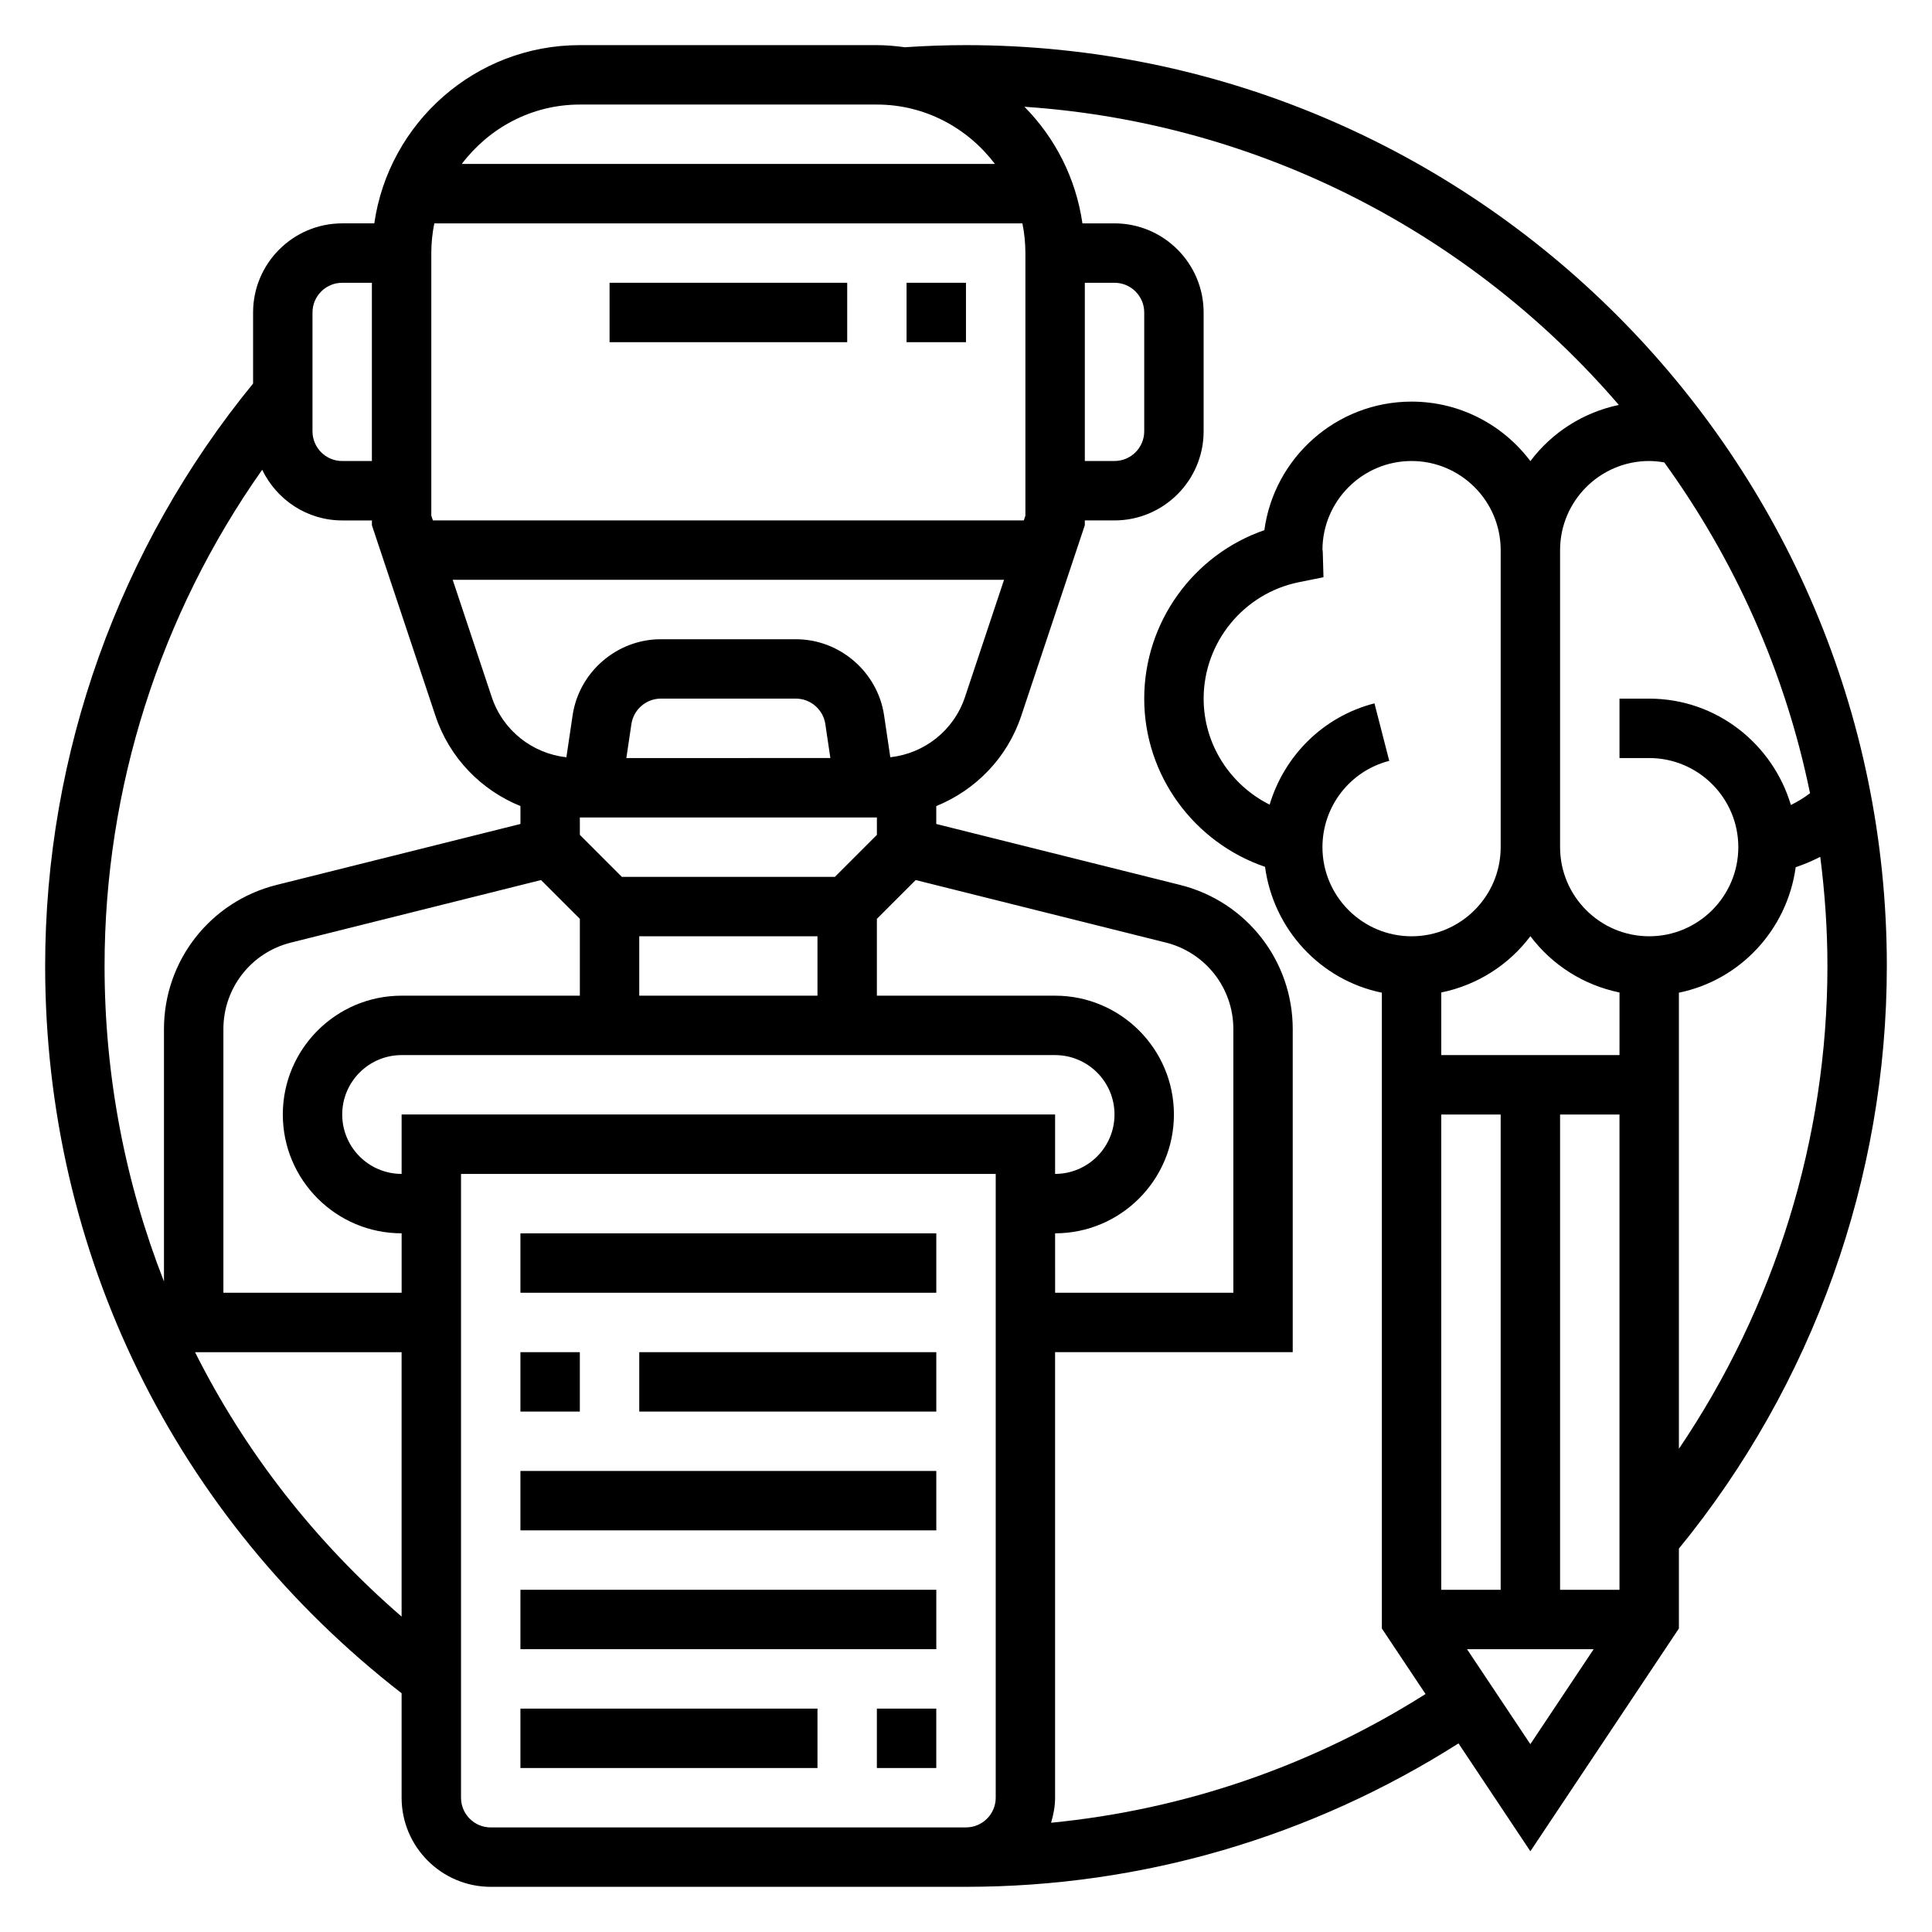<?xml version="1.0" encoding="UTF-8"?>
<!-- Uploaded to: ICON Repo, www.svgrepo.com, Generator: ICON Repo Mixer Tools -->
<svg fill="#000000" width="800px" height="800px" version="1.1" viewBox="144 144 512 512" xmlns="http://www.w3.org/2000/svg">
 <g>
  <path d="m644.03 400c0-134.56-109.47-244.04-244.03-244.04-5.312 0-10.762 0.188-16.199 0.559-2.434-0.328-4.898-0.559-7.418-0.559h-78.719c-27.703 0-50.633 20.57-54.473 47.23l-8.504 0.004c-13.02 0-23.617 10.598-23.617 23.617v18.836c-35.535 43.43-55.105 98.109-55.105 154.35 0 76.152 34.41 146.11 94.465 192.73v27.684c0 13.02 10.598 23.617 23.617 23.617h125.95c46.602 0 91.473-13.219 130.52-38.008l19.047 28.586 39.359-59.039v-21.168c35.527-43.449 55.105-98.141 55.105-154.4zm-55.105 127.95v-120.88c16.223-3.305 28.68-16.672 30.953-33.25 2.242-0.762 4.418-1.668 6.512-2.754 1.203 9.477 1.898 19.121 1.898 28.93 0 45.75-13.918 90.355-39.363 127.95zm-31.488 37.363v-125.95h15.742v125.95zm-49.191-234.92c-13.609 3.496-23.898 13.895-27.781 26.844-10.445-5.227-17.488-15.973-17.488-28.09 0-14.934 10.621-27.914 25.246-30.859l6.512-1.316-0.188-6.637c-0.027-0.418-0.051-0.789-0.086-0.547 0-13.02 10.598-23.617 23.617-23.617s23.617 10.598 23.617 23.617v78.719c0 13.02-10.598 23.617-23.617 23.617s-23.617-10.598-23.617-23.617c0-10.785 7.281-20.191 17.703-22.875zm76.801-63.852c18.617 25.742 32.047 55.465 38.629 87.672-1.59 1.211-3.289 2.234-5.07 3.117-4.852-16.23-19.75-28.184-37.551-28.184h-7.871v15.742h7.871c13.02 0 23.617 10.598 23.617 23.617 0 13.02-10.598 23.617-23.617 23.617-13.02 0-23.617-10.598-23.617-23.617v-78.719c0-13.02 10.598-23.617 23.617-23.617 1.348 0.004 2.676 0.152 3.992 0.371zm-11.863 157.07h-47.23v-16.594c9.59-1.961 17.941-7.359 23.617-14.918 5.676 7.559 14.027 12.957 23.617 14.918zm-47.234 15.746h15.742v125.95h-15.742zm-228.29-267.65h78.719c12.809 0 24.098 6.242 31.285 15.742h-141.29c7.188-9.5 18.477-15.742 31.285-15.742zm141.7 47.23c4.344 0 7.871 3.535 7.871 7.871v31.488c0 4.336-3.527 7.871-7.871 7.871h-7.871v-47.23zm-74.109 157.44h-56.457l-11.129-11.133v-4.613h78.719v4.613zm-51.844 31.488v-15.742h47.23v15.742zm-3.418-62.977 1.34-9.02c0.574-3.836 3.914-6.727 7.793-6.727h35.809c3.871 0 7.219 2.891 7.785 6.723l1.34 9.023zm-22.613 32.332 10.289 10.285v20.359h-47.23c-17.367 0-31.488 14.121-31.488 31.488s14.121 31.488 31.488 31.488v15.742h-47.234v-69.879c0-10.855 7.359-20.277 17.887-22.906zm-36.945 62.133v15.742c-8.684 0-15.742-7.062-15.742-15.742 0-8.684 7.062-15.742 15.742-15.742h173.18c8.684 0 15.742 7.062 15.742 15.742 0 8.684-7.062 15.742-15.742 15.742v-15.742zm173.18 31.488c17.367 0 31.488-14.121 31.488-31.488s-14.121-31.488-31.488-31.488h-47.23v-20.355l10.289-10.289 66.289 16.57c10.527 2.637 17.887 12.059 17.887 22.914v69.879h-47.23zm-43.672-126.16-1.652-11.133c-1.711-11.477-11.746-20.145-23.367-20.145h-35.809c-11.617 0-21.656 8.668-23.363 20.152l-1.652 11.133c-9.062-1.016-16.824-7.125-19.773-15.934l-10.355-31.094h146.11l-10.359 31.086c-2.945 8.809-10.707 14.918-19.773 15.934zm35.801-133.61v69.574l-0.426 1.273h-156.59l-0.426-1.273v-69.574c0-2.691 0.277-5.328 0.797-7.871h155.85c0.52 2.543 0.793 5.18 0.793 7.871zm-188.93 15.742c0-4.336 3.527-7.871 7.871-7.871h7.871v47.23h-7.871c-4.344 0-7.871-3.535-7.871-7.871zm-13.332 41.676c3.816 7.91 11.848 13.43 21.207 13.43h7.871v1.273l16.848 50.531c3.715 11.148 12.105 19.656 22.516 23.898v4.738l-64.645 16.16c-17.559 4.398-29.824 20.094-29.824 38.191v66.895c-10.25-26.172-15.742-54.387-15.742-83.605 0-47.195 14.742-93.207 41.77-131.51zm-17.793 233.85h54.742v70.078c-23.008-19.91-41.508-43.676-54.742-70.078zm78.359 125.95c-4.344 0-7.871-3.535-7.871-7.871v-165.32h141.7v165.31c0 4.336-3.527 7.871-7.871 7.871zm148.5-1.238c0.621-2.117 1.062-4.312 1.062-6.637v-118.08h62.977v-85.625c0-18.098-12.266-33.793-29.82-38.188l-64.645-16.16v-4.738c10.414-4.242 18.797-12.754 22.516-23.898l16.848-50.531v-1.277h7.871c13.02 0 23.617-10.598 23.617-23.617v-31.488c0-13.02-10.598-23.617-23.617-23.617h-8.5c-1.727-11.953-7.246-22.699-15.375-30.902 62.852 4.234 118.79 34.008 157.53 79.02-9.516 1.992-17.797 7.367-23.441 14.887-7.191-9.566-18.629-15.77-31.492-15.77-19.91 0-36.414 14.863-39.008 34.07-18.773 6.473-31.84 24.355-31.84 44.648 0 20.332 13.188 38.133 32.016 44.57 2.234 16.617 14.703 30.031 30.961 33.355v168.49l11.578 17.367c-30.094 19.043-63.879 30.652-99.234 34.117zm110.23-45.996h33.559l-16.777 25.168z"/>
  <path d="m281.92 470.85h110.21v15.742h-110.21z"/>
  <path d="m281.92 502.34h15.742v15.742h-15.742z"/>
  <path d="m313.41 502.34h78.719v15.742h-78.719z"/>
  <path d="m281.92 533.82h110.21v15.742h-110.21z"/>
  <path d="m281.92 565.31h110.21v15.742h-110.21z"/>
  <path d="m376.38 596.8h15.742v15.742h-15.742z"/>
  <path d="m281.92 596.8h78.719v15.742h-78.719z"/>
  <path d="m384.25 218.94h15.742v15.742h-15.742z"/>
  <path d="m305.54 218.94h62.977v15.742h-62.977z"/>
 </g>
</svg>